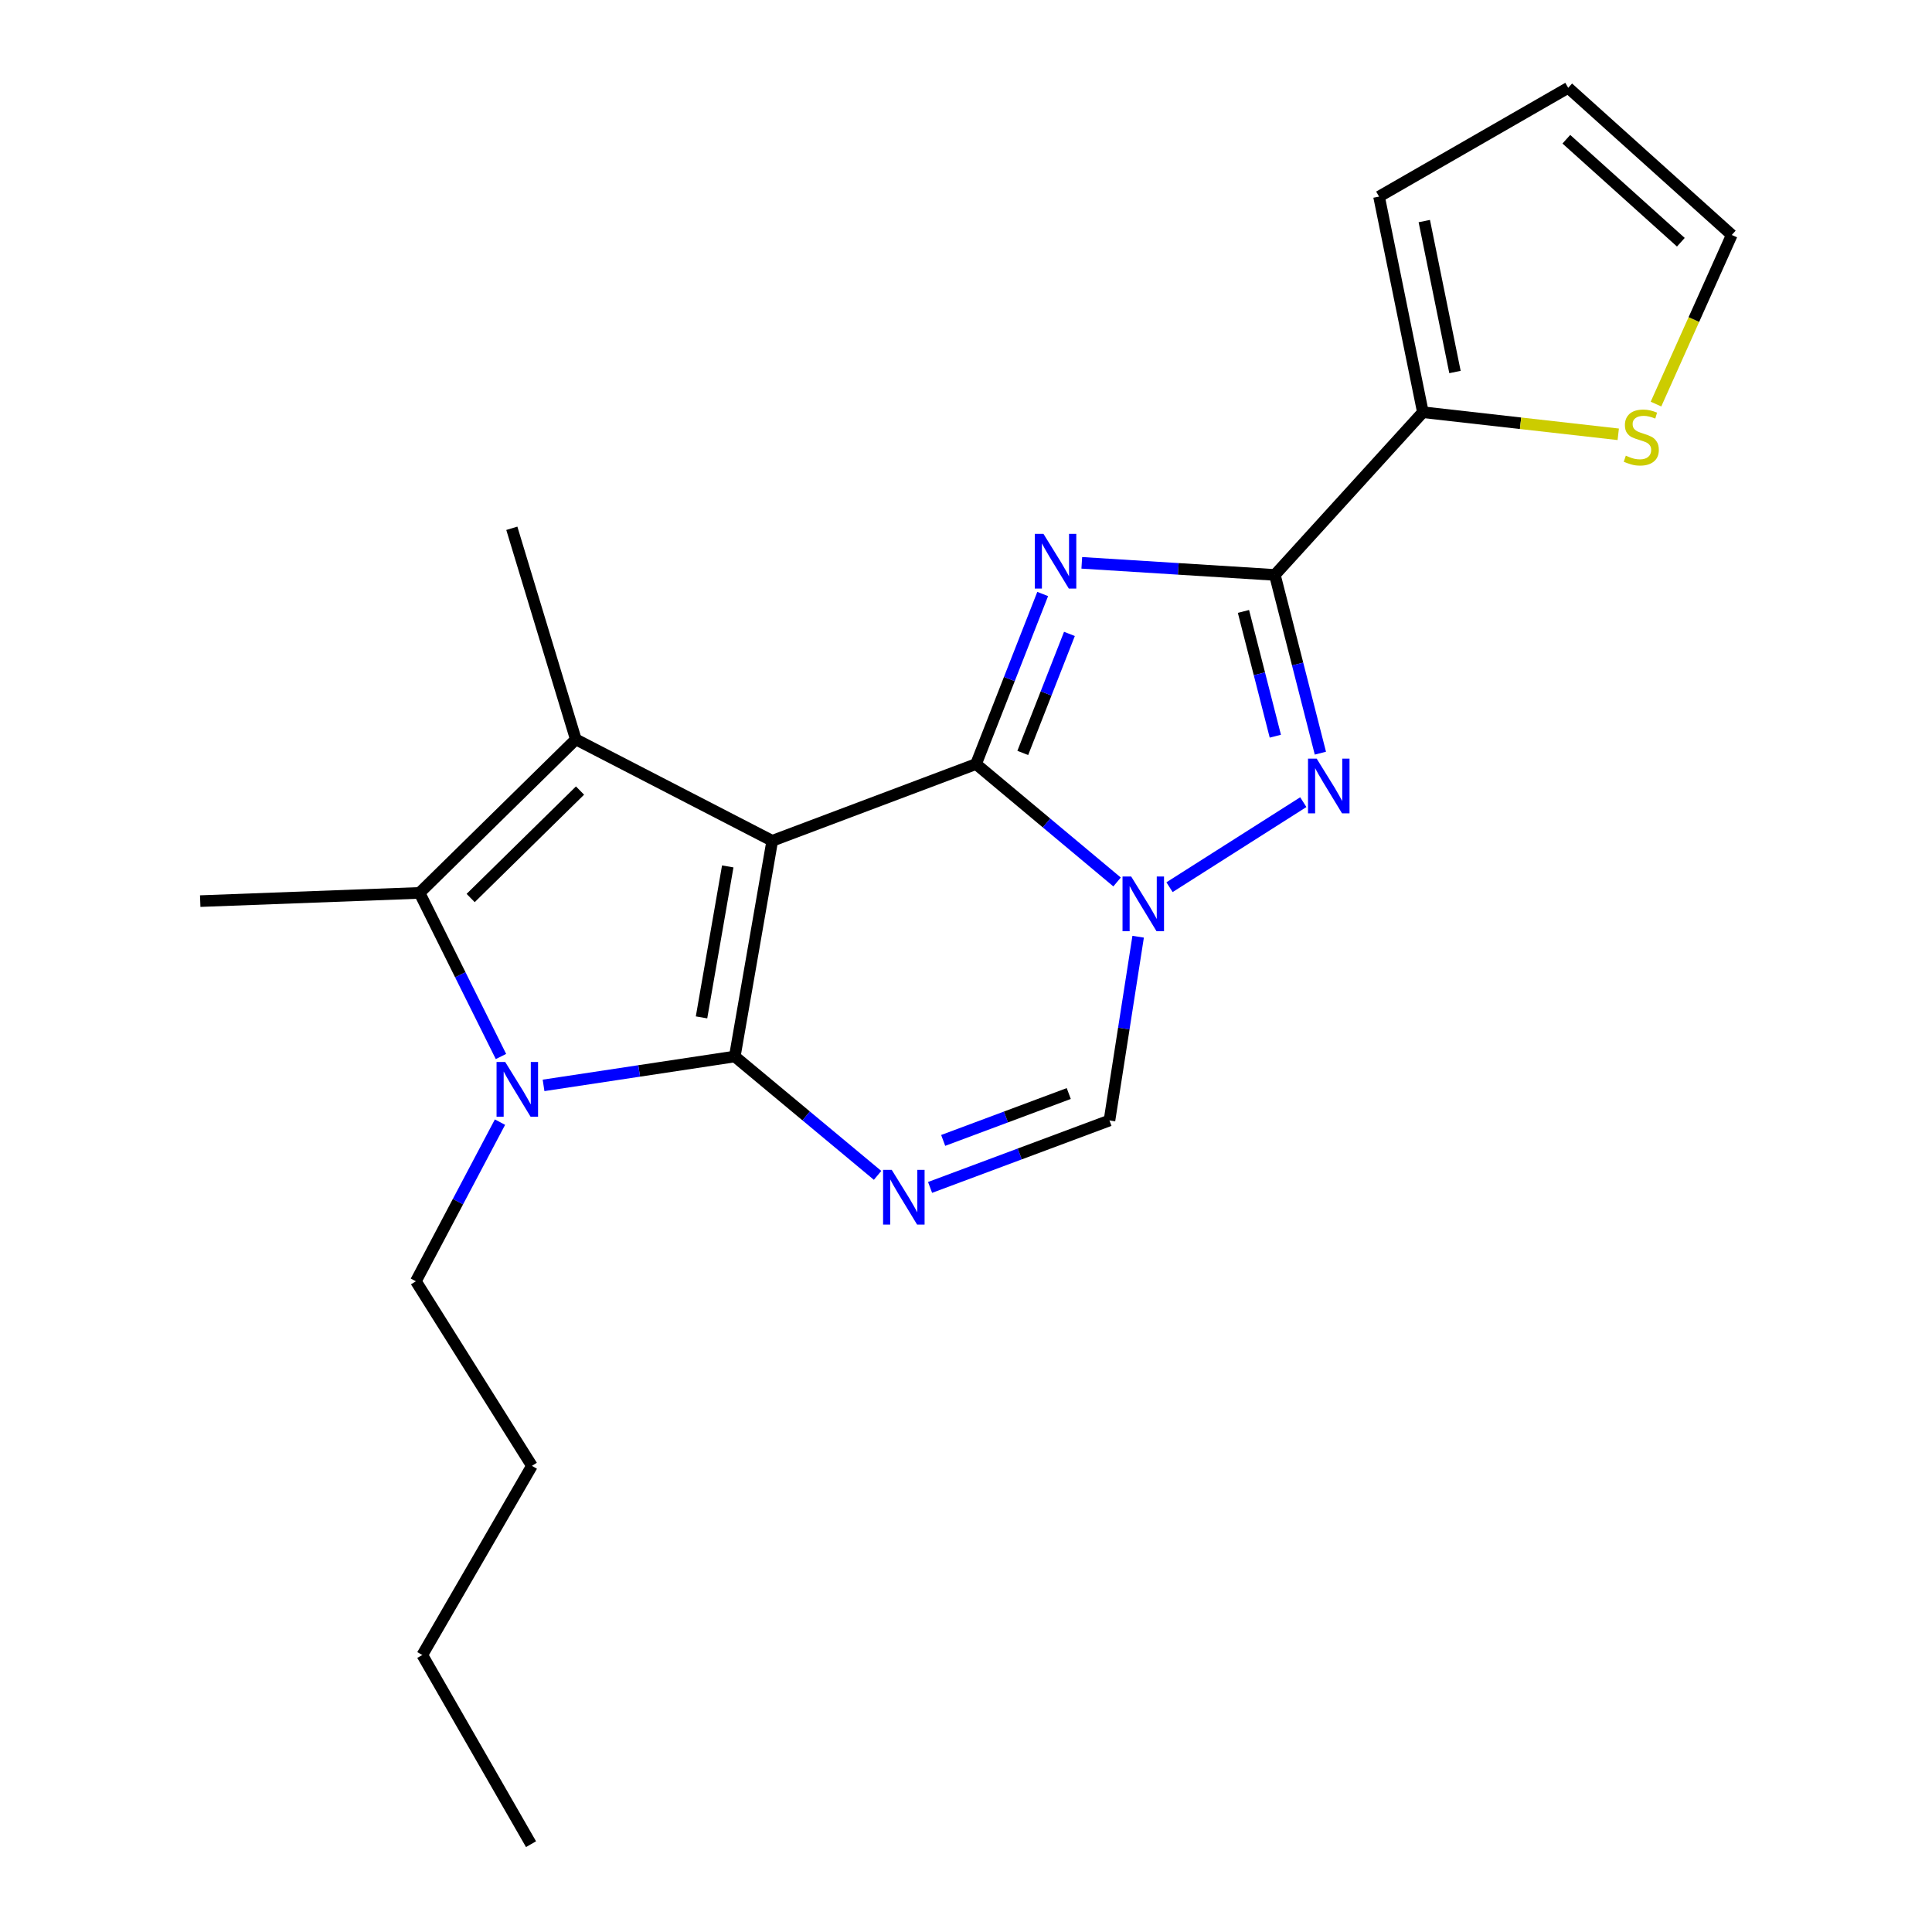 <?xml version='1.0' encoding='iso-8859-1'?>
<svg version='1.1' baseProfile='full'
              xmlns='http://www.w3.org/2000/svg'
                      xmlns:rdkit='http://www.rdkit.org/xml'
                      xmlns:xlink='http://www.w3.org/1999/xlink'
                  xml:space='preserve'
width='1000px' height='1000px' viewBox='0 0 1000 1000'>
<!-- END OF HEADER -->
<rect style='opacity:1.0;fill:#FFFFFF;stroke:none' width='1000' height='1000' x='0' y='0'> </rect>
<path class='bond-0' d='M 399.712,435.203 L 380.322,546.836' style='fill:none;fill-rule:evenodd;stroke:#000000;stroke-width:6px;stroke-linecap:butt;stroke-linejoin:miter;stroke-opacity:1' />
<path class='bond-0' d='M 376.682,448.453 L 363.109,526.596' style='fill:none;fill-rule:evenodd;stroke:#000000;stroke-width:6px;stroke-linecap:butt;stroke-linejoin:miter;stroke-opacity:1' />
<path class='bond-1' d='M 399.712,435.203 L 505.196,395.469' style='fill:none;fill-rule:evenodd;stroke:#000000;stroke-width:6px;stroke-linecap:butt;stroke-linejoin:miter;stroke-opacity:1' />
<path class='bond-5' d='M 399.712,435.203 L 298.04,382.705' style='fill:none;fill-rule:evenodd;stroke:#000000;stroke-width:6px;stroke-linecap:butt;stroke-linejoin:miter;stroke-opacity:1' />
<path class='bond-6' d='M 380.322,546.836 L 330.833,554.314' style='fill:none;fill-rule:evenodd;stroke:#000000;stroke-width:6px;stroke-linecap:butt;stroke-linejoin:miter;stroke-opacity:1' />
<path class='bond-6' d='M 330.833,554.314 L 281.344,561.791' style='fill:none;fill-rule:evenodd;stroke:#0000FF;stroke-width:6px;stroke-linecap:butt;stroke-linejoin:miter;stroke-opacity:1' />
<path class='bond-7' d='M 380.322,546.836 L 417.279,577.602' style='fill:none;fill-rule:evenodd;stroke:#000000;stroke-width:6px;stroke-linecap:butt;stroke-linejoin:miter;stroke-opacity:1' />
<path class='bond-7' d='M 417.279,577.602 L 454.236,608.368' style='fill:none;fill-rule:evenodd;stroke:#0000FF;stroke-width:6px;stroke-linecap:butt;stroke-linejoin:miter;stroke-opacity:1' />
<path class='bond-2' d='M 505.196,395.469 L 522.445,351.46' style='fill:none;fill-rule:evenodd;stroke:#000000;stroke-width:6px;stroke-linecap:butt;stroke-linejoin:miter;stroke-opacity:1' />
<path class='bond-2' d='M 522.445,351.46 L 539.694,307.452' style='fill:none;fill-rule:evenodd;stroke:#0000FF;stroke-width:6px;stroke-linecap:butt;stroke-linejoin:miter;stroke-opacity:1' />
<path class='bond-2' d='M 529.386,389.719 L 541.46,358.913' style='fill:none;fill-rule:evenodd;stroke:#000000;stroke-width:6px;stroke-linecap:butt;stroke-linejoin:miter;stroke-opacity:1' />
<path class='bond-2' d='M 541.46,358.913 L 553.534,328.107' style='fill:none;fill-rule:evenodd;stroke:#0000FF;stroke-width:6px;stroke-linecap:butt;stroke-linejoin:miter;stroke-opacity:1' />
<path class='bond-3' d='M 505.196,395.469 L 541.696,425.988' style='fill:none;fill-rule:evenodd;stroke:#000000;stroke-width:6px;stroke-linecap:butt;stroke-linejoin:miter;stroke-opacity:1' />
<path class='bond-3' d='M 541.696,425.988 L 578.195,456.506' style='fill:none;fill-rule:evenodd;stroke:#0000FF;stroke-width:6px;stroke-linecap:butt;stroke-linejoin:miter;stroke-opacity:1' />
<path class='bond-4' d='M 559.932,291.322 L 609.899,294.449' style='fill:none;fill-rule:evenodd;stroke:#0000FF;stroke-width:6px;stroke-linecap:butt;stroke-linejoin:miter;stroke-opacity:1' />
<path class='bond-4' d='M 609.899,294.449 L 659.866,297.575' style='fill:none;fill-rule:evenodd;stroke:#000000;stroke-width:6px;stroke-linecap:butt;stroke-linejoin:miter;stroke-opacity:1' />
<path class='bond-8' d='M 605.34,459.21 L 674.584,415.194' style='fill:none;fill-rule:evenodd;stroke:#0000FF;stroke-width:6px;stroke-linecap:butt;stroke-linejoin:miter;stroke-opacity:1' />
<path class='bond-10' d='M 589.103,484.842 L 581.681,532.393' style='fill:none;fill-rule:evenodd;stroke:#0000FF;stroke-width:6px;stroke-linecap:butt;stroke-linejoin:miter;stroke-opacity:1' />
<path class='bond-10' d='M 581.681,532.393 L 574.26,579.944' style='fill:none;fill-rule:evenodd;stroke:#000000;stroke-width:6px;stroke-linecap:butt;stroke-linejoin:miter;stroke-opacity:1' />
<path class='bond-11' d='M 659.866,297.575 L 736.486,213.365' style='fill:none;fill-rule:evenodd;stroke:#000000;stroke-width:6px;stroke-linecap:butt;stroke-linejoin:miter;stroke-opacity:1' />
<path class='bond-24' d='M 659.866,297.575 L 671.648,343.706' style='fill:none;fill-rule:evenodd;stroke:#000000;stroke-width:6px;stroke-linecap:butt;stroke-linejoin:miter;stroke-opacity:1' />
<path class='bond-24' d='M 671.648,343.706 L 683.429,389.836' style='fill:none;fill-rule:evenodd;stroke:#0000FF;stroke-width:6px;stroke-linecap:butt;stroke-linejoin:miter;stroke-opacity:1' />
<path class='bond-24' d='M 643.613,316.468 L 651.86,348.759' style='fill:none;fill-rule:evenodd;stroke:#000000;stroke-width:6px;stroke-linecap:butt;stroke-linejoin:miter;stroke-opacity:1' />
<path class='bond-24' d='M 651.86,348.759 L 660.107,381.051' style='fill:none;fill-rule:evenodd;stroke:#0000FF;stroke-width:6px;stroke-linecap:butt;stroke-linejoin:miter;stroke-opacity:1' />
<path class='bond-9' d='M 298.04,382.705 L 217.166,462.161' style='fill:none;fill-rule:evenodd;stroke:#000000;stroke-width:6px;stroke-linecap:butt;stroke-linejoin:miter;stroke-opacity:1' />
<path class='bond-9' d='M 300.222,409.191 L 243.61,464.811' style='fill:none;fill-rule:evenodd;stroke:#000000;stroke-width:6px;stroke-linecap:butt;stroke-linejoin:miter;stroke-opacity:1' />
<path class='bond-17' d='M 298.04,382.705 L 264.921,273.442' style='fill:none;fill-rule:evenodd;stroke:#000000;stroke-width:6px;stroke-linecap:butt;stroke-linejoin:miter;stroke-opacity:1' />
<path class='bond-16' d='M 258.79,580.813 L 237.025,621.996' style='fill:none;fill-rule:evenodd;stroke:#0000FF;stroke-width:6px;stroke-linecap:butt;stroke-linejoin:miter;stroke-opacity:1' />
<path class='bond-16' d='M 237.025,621.996 L 215.26,663.179' style='fill:none;fill-rule:evenodd;stroke:#000000;stroke-width:6px;stroke-linecap:butt;stroke-linejoin:miter;stroke-opacity:1' />
<path class='bond-22' d='M 259.3,546.845 L 238.233,504.503' style='fill:none;fill-rule:evenodd;stroke:#0000FF;stroke-width:6px;stroke-linecap:butt;stroke-linejoin:miter;stroke-opacity:1' />
<path class='bond-22' d='M 238.233,504.503 L 217.166,462.161' style='fill:none;fill-rule:evenodd;stroke:#000000;stroke-width:6px;stroke-linecap:butt;stroke-linejoin:miter;stroke-opacity:1' />
<path class='bond-23' d='M 481.403,614.609 L 527.831,597.276' style='fill:none;fill-rule:evenodd;stroke:#0000FF;stroke-width:6px;stroke-linecap:butt;stroke-linejoin:miter;stroke-opacity:1' />
<path class='bond-23' d='M 527.831,597.276 L 574.26,579.944' style='fill:none;fill-rule:evenodd;stroke:#000000;stroke-width:6px;stroke-linecap:butt;stroke-linejoin:miter;stroke-opacity:1' />
<path class='bond-23' d='M 488.189,590.276 L 520.689,578.143' style='fill:none;fill-rule:evenodd;stroke:#0000FF;stroke-width:6px;stroke-linecap:butt;stroke-linejoin:miter;stroke-opacity:1' />
<path class='bond-23' d='M 520.689,578.143 L 553.189,566.011' style='fill:none;fill-rule:evenodd;stroke:#000000;stroke-width:6px;stroke-linecap:butt;stroke-linejoin:miter;stroke-opacity:1' />
<path class='bond-18' d='M 217.166,462.161 L 103.637,466.416' style='fill:none;fill-rule:evenodd;stroke:#000000;stroke-width:6px;stroke-linecap:butt;stroke-linejoin:miter;stroke-opacity:1' />
<path class='bond-12' d='M 736.486,213.365 L 787.044,219.079' style='fill:none;fill-rule:evenodd;stroke:#000000;stroke-width:6px;stroke-linecap:butt;stroke-linejoin:miter;stroke-opacity:1' />
<path class='bond-12' d='M 787.044,219.079 L 837.602,224.793' style='fill:none;fill-rule:evenodd;stroke:#CCCC00;stroke-width:6px;stroke-linecap:butt;stroke-linejoin:miter;stroke-opacity:1' />
<path class='bond-13' d='M 736.486,213.365 L 713.794,101.754' style='fill:none;fill-rule:evenodd;stroke:#000000;stroke-width:6px;stroke-linecap:butt;stroke-linejoin:miter;stroke-opacity:1' />
<path class='bond-13' d='M 753.095,192.554 L 737.211,114.426' style='fill:none;fill-rule:evenodd;stroke:#000000;stroke-width:6px;stroke-linecap:butt;stroke-linejoin:miter;stroke-opacity:1' />
<path class='bond-14' d='M 857.137,209.157 L 876.75,165.389' style='fill:none;fill-rule:evenodd;stroke:#CCCC00;stroke-width:6px;stroke-linecap:butt;stroke-linejoin:miter;stroke-opacity:1' />
<path class='bond-14' d='M 876.75,165.389 L 896.363,121.621' style='fill:none;fill-rule:evenodd;stroke:#000000;stroke-width:6px;stroke-linecap:butt;stroke-linejoin:miter;stroke-opacity:1' />
<path class='bond-15' d='M 713.794,101.754 L 811.699,45.455' style='fill:none;fill-rule:evenodd;stroke:#000000;stroke-width:6px;stroke-linecap:butt;stroke-linejoin:miter;stroke-opacity:1' />
<path class='bond-25' d='M 896.363,121.621 L 811.699,45.455' style='fill:none;fill-rule:evenodd;stroke:#000000;stroke-width:6px;stroke-linecap:butt;stroke-linejoin:miter;stroke-opacity:1' />
<path class='bond-25' d='M 870.004,125.379 L 810.739,72.062' style='fill:none;fill-rule:evenodd;stroke:#000000;stroke-width:6px;stroke-linecap:butt;stroke-linejoin:miter;stroke-opacity:1' />
<path class='bond-19' d='M 215.26,663.179 L 275.326,758.724' style='fill:none;fill-rule:evenodd;stroke:#000000;stroke-width:6px;stroke-linecap:butt;stroke-linejoin:miter;stroke-opacity:1' />
<path class='bond-20' d='M 275.326,758.724 L 218.584,856.629' style='fill:none;fill-rule:evenodd;stroke:#000000;stroke-width:6px;stroke-linecap:butt;stroke-linejoin:miter;stroke-opacity:1' />
<path class='bond-21' d='M 218.584,856.629 L 274.86,954.545' style='fill:none;fill-rule:evenodd;stroke:#000000;stroke-width:6px;stroke-linecap:butt;stroke-linejoin:miter;stroke-opacity:1' />
<path  class='atom-3' d='M 540.089 276.312
L 549.369 291.312
Q 550.289 292.792, 551.769 295.472
Q 553.249 298.152, 553.329 298.312
L 553.329 276.312
L 557.089 276.312
L 557.089 304.632
L 553.209 304.632
L 543.249 288.232
Q 542.089 286.312, 540.849 284.112
Q 539.649 281.912, 539.289 281.232
L 539.289 304.632
L 535.609 304.632
L 535.609 276.312
L 540.089 276.312
' fill='#0000FF'/>
<path  class='atom-4' d='M 585.496 453.685
L 594.776 468.685
Q 595.696 470.165, 597.176 472.845
Q 598.656 475.525, 598.736 475.685
L 598.736 453.685
L 602.496 453.685
L 602.496 482.005
L 598.616 482.005
L 588.656 465.605
Q 587.496 463.685, 586.256 461.485
Q 585.056 459.285, 584.696 458.605
L 584.696 482.005
L 581.016 482.005
L 581.016 453.685
L 585.496 453.685
' fill='#0000FF'/>
<path  class='atom-7' d='M 261.498 549.684
L 270.778 564.684
Q 271.698 566.164, 273.178 568.844
Q 274.658 571.524, 274.738 571.684
L 274.738 549.684
L 278.498 549.684
L 278.498 578.004
L 274.618 578.004
L 264.658 561.604
Q 263.498 559.684, 262.258 557.484
Q 261.058 555.284, 260.698 554.604
L 260.698 578.004
L 257.018 578.004
L 257.018 549.684
L 261.498 549.684
' fill='#0000FF'/>
<path  class='atom-8' d='M 461.563 605.518
L 470.843 620.518
Q 471.763 621.998, 473.243 624.678
Q 474.723 627.358, 474.803 627.518
L 474.803 605.518
L 478.563 605.518
L 478.563 633.838
L 474.683 633.838
L 464.723 617.438
Q 463.563 615.518, 462.323 613.318
Q 461.123 611.118, 460.763 610.438
L 460.763 633.838
L 457.083 633.838
L 457.083 605.518
L 461.563 605.518
' fill='#0000FF'/>
<path  class='atom-9' d='M 681.506 392.655
L 690.786 407.655
Q 691.706 409.135, 693.186 411.815
Q 694.666 414.495, 694.746 414.655
L 694.746 392.655
L 698.506 392.655
L 698.506 420.975
L 694.626 420.975
L 684.666 404.575
Q 683.506 402.655, 682.266 400.455
Q 681.066 398.255, 680.706 397.575
L 680.706 420.975
L 677.026 420.975
L 677.026 392.655
L 681.506 392.655
' fill='#0000FF'/>
<path  class='atom-13' d='M 841.526 235.86
Q 841.846 235.98, 843.166 236.54
Q 844.486 237.1, 845.926 237.46
Q 847.406 237.78, 848.846 237.78
Q 851.526 237.78, 853.086 236.5
Q 854.646 235.18, 854.646 232.9
Q 854.646 231.34, 853.846 230.38
Q 853.086 229.42, 851.886 228.9
Q 850.686 228.38, 848.686 227.78
Q 846.166 227.02, 844.646 226.3
Q 843.166 225.58, 842.086 224.06
Q 841.046 222.54, 841.046 219.98
Q 841.046 216.42, 843.446 214.22
Q 845.886 212.02, 850.686 212.02
Q 853.966 212.02, 857.686 213.58
L 856.766 216.66
Q 853.366 215.26, 850.806 215.26
Q 848.046 215.26, 846.526 216.42
Q 845.006 217.54, 845.046 219.5
Q 845.046 221.02, 845.806 221.94
Q 846.606 222.86, 847.726 223.38
Q 848.886 223.9, 850.806 224.5
Q 853.366 225.3, 854.886 226.1
Q 856.406 226.9, 857.486 228.54
Q 858.606 230.14, 858.606 232.9
Q 858.606 236.82, 855.966 238.94
Q 853.366 241.02, 849.006 241.02
Q 846.486 241.02, 844.566 240.46
Q 842.686 239.94, 840.446 239.02
L 841.526 235.86
' fill='#CCCC00'/>
</svg>
